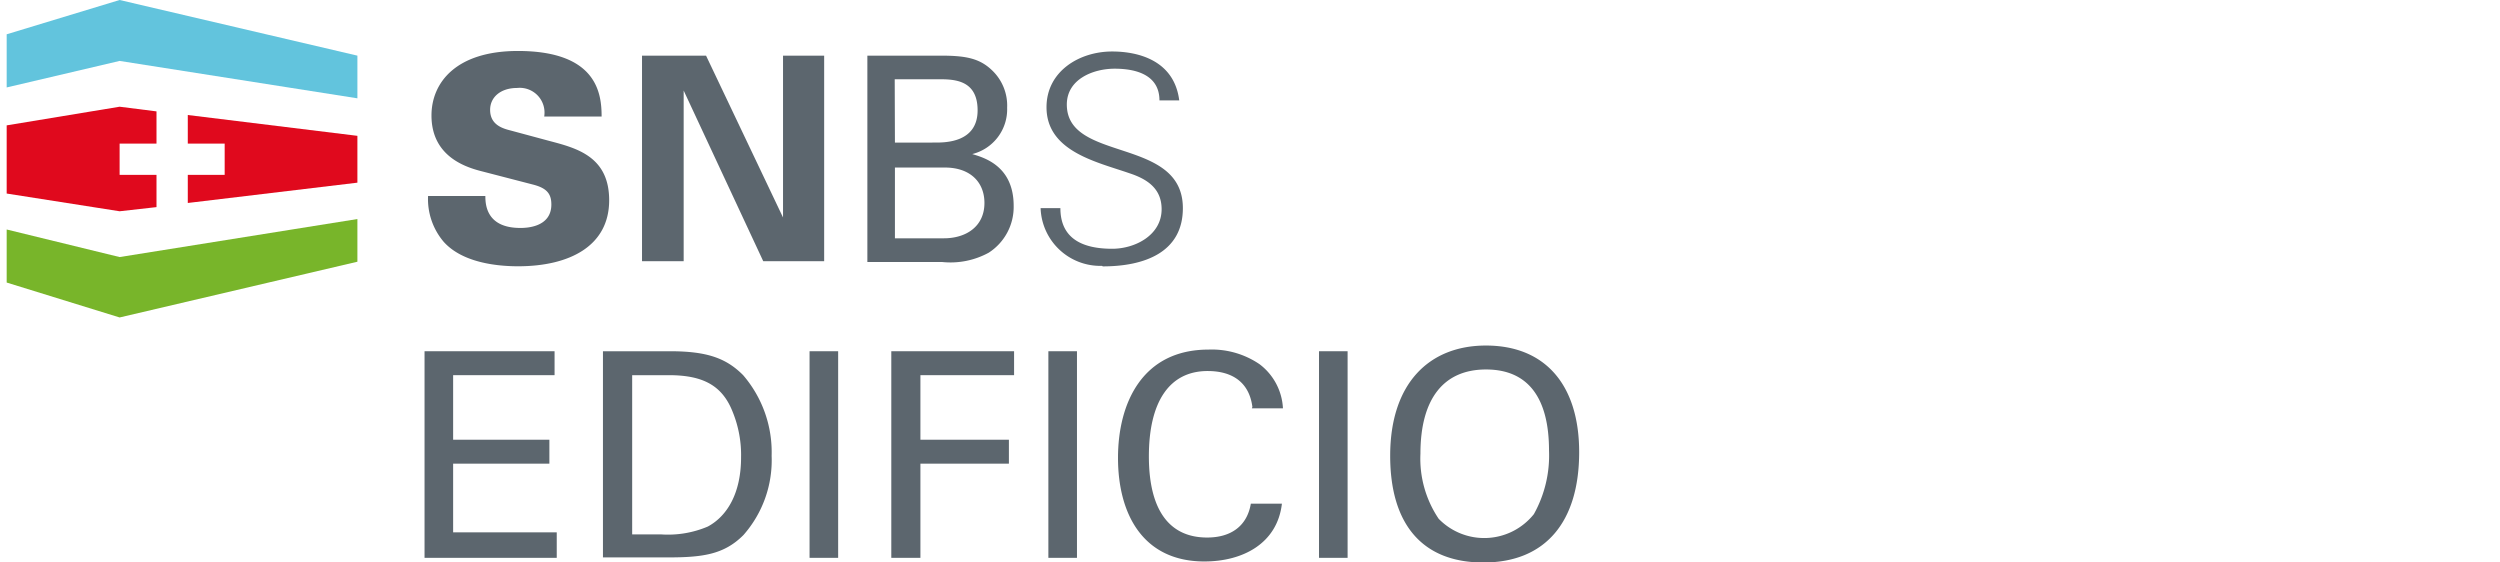 <svg width="240" height="54" xmlns="http://www.w3.org/2000/svg" viewBox="0 0 240 54.29">
    <path d="M46.2,18.93c0,.81.1,3.07,3.37,3.07.45,0,3,0,3-2.26,0-1-.4-1.56-1.71-1.91L46,16.57C44.6,16.22,41,15.27,41,11.15c0-3.21,2.41-6.23,8.34-6.23,7.73,0,8.08,4.22,8.08,6.33H51.88a2.39,2.39,0,0,0-2.61-2.76c-1.61,0-2.61.9-2.61,2.11,0,1.45,1.2,1.8,2,2l3.71,1c2.66.7,5.78,1.51,5.78,5.73,0,4.41-3.82,6.37-8.79,6.37-2.06,0-5.38-.35-7.18-2.36a6.37,6.37,0,0,1-1.51-4.42H46.2Z" style="fill:#5c666e" />
    <polygon points="61.32 5.37 67.5 5.37 74.93 20.99 74.93 5.37 78.9 5.37 78.9 25.21 73.02 25.21 65.34 8.74 65.34 25.21 61.32 25.21 61.32 5.37" style="fill:#5c666e" />
    <path d="M83.07,5.37h7.08c2.41,0,3.77.25,5,1.46a4.69,4.69,0,0,1,1.41,3.57,4.45,4.45,0,0,1-3.37,4.47c1.16.35,4,1.15,4,5a5.25,5.25,0,0,1-2.41,4.52,7.69,7.69,0,0,1-4.47.9H83.07V5.37Zm2.66,8.39H89.6c1,0,4.11,0,4.11-3.11s-2.51-3-4-3h-4Zm0,9.24h4.72c2.16,0,3.92-1.15,3.92-3.41,0-2-1.36-3.42-3.82-3.42H85.73Z" style="fill:#5c666e" />
    <path d="M105.72,25.66a5.77,5.77,0,0,1-5.93-5.57h1.91c0,3.06,2.31,3.92,5,3.92,2.21,0,4.77-1.31,4.77-3.82,0-2-1.4-2.91-3.11-3.47-3.17-1.1-8-2.11-8-6.37,0-3.47,3.17-5.38,6.33-5.38,2.61,0,6,.91,6.48,4.72h-1.91c0-2.46-2.26-3.06-4.32-3.06s-4.62,1-4.62,3.46c0,5.63,11.2,3.07,11.2,10,0,4.27-3.71,5.62-7.73,5.62" style="fill:#5c666e" />
    <polygon points="33.85 9.49 10.9 5.88 0 8.44 0 3.31 10.9 0 33.85 5.37 33.85 9.49" style="fill:#62c4dd" />
    <polygon points="10.9 30.64 0 27.27 0 22.15 10.9 24.81 33.85 21.14 33.85 25.26 10.9 30.64" style="fill:#78b52a" />
    <polygon points="14.46 16.88 10.9 16.88 10.9 13.86 14.46 13.86 14.46 10.75 10.9 10.3 0 12.1 0 18.68 10.9 20.39 14.46 19.99 14.46 16.88" style="fill:#e0091d" />
    <polygon points="17.48 11.1 17.48 13.86 21.04 13.86 21.04 16.88 17.48 16.88 17.48 19.59 33.85 17.63 33.85 17.28 33.85 13.46 33.85 13.11 17.48 11.1" style="fill:#e0091d" />
    <polygon points="52.88 33.9 52.88 36.21 43.09 36.21 43.09 42.44 52.38 42.44 52.38 44.75 43.09 44.75 43.09 51.38 53.09 51.38 53.09 53.84 40.33 53.84 40.33 33.9 52.88 33.9" style="fill:#5c666e" />
    <path d="M64,33.9c3.57,0,5.43.65,7.08,2.31A11.4,11.4,0,0,1,73.83,44a10.91,10.91,0,0,1-2.72,7.64c-1.9,1.91-4,2.16-7.38,2.16H57.55V33.9Zm-.8,17.68a9.81,9.81,0,0,0,4.47-.76c1.86-1,3.21-3.21,3.21-6.67a11,11,0,0,0-.8-4.37c-1-2.57-2.86-3.57-6.18-3.57H60.37V51.58Z" style="fill:#5c666e" />
    <rect x="77.49" y="33.9" width="2.76" height="19.94" style="fill:#5c666e" />
    <polygon points="97.23 33.9 97.23 36.21 88.19 36.21 88.19 42.44 96.73 42.44 96.73 44.75 88.19 44.75 88.19 53.84 85.38 53.84 85.38 33.9 97.23 33.9" style="fill:#5c666e" />
    <rect x="100.54" y="33.9" width="2.76" height="19.94" style="fill:#5c666e" />
    <path d="M120.23,39.27c-.3-2.31-1.86-3.46-4.32-3.46-3.71,0-5.67,3-5.67,8.23s2,7.84,5.62,7.84c2.36,0,3.87-1.16,4.22-3.27h3c-.45,3.87-3.81,5.58-7.48,5.58-5.93,0-8.34-4.57-8.34-10,0-5.23,2.31-10.45,8.74-10.45a8.19,8.19,0,0,1,4.92,1.41,5.69,5.69,0,0,1,2.26,4.26h-3Z" style="fill:#5c666e" />
    <rect x="126.66" y="33.9" width="2.76" height="19.94" style="fill:#5c666e" />
    <path d="M142.53,54.29c-5.93,0-9-3.72-9-10.3,0-7,3.77-10.64,9.24-10.64,5.73,0,9,3.81,9,10.29,0,6.68-3.21,10.65-9.24,10.65m4.87-4.67a11.63,11.63,0,0,0,1.46-6.13c0-5.07-2-7.83-6.08-7.83s-6.33,2.81-6.33,8.13a10.38,10.38,0,0,0,1.76,6.28,6.13,6.13,0,0,0,9.19-.45" style="fill:#5c666e" />
</svg>